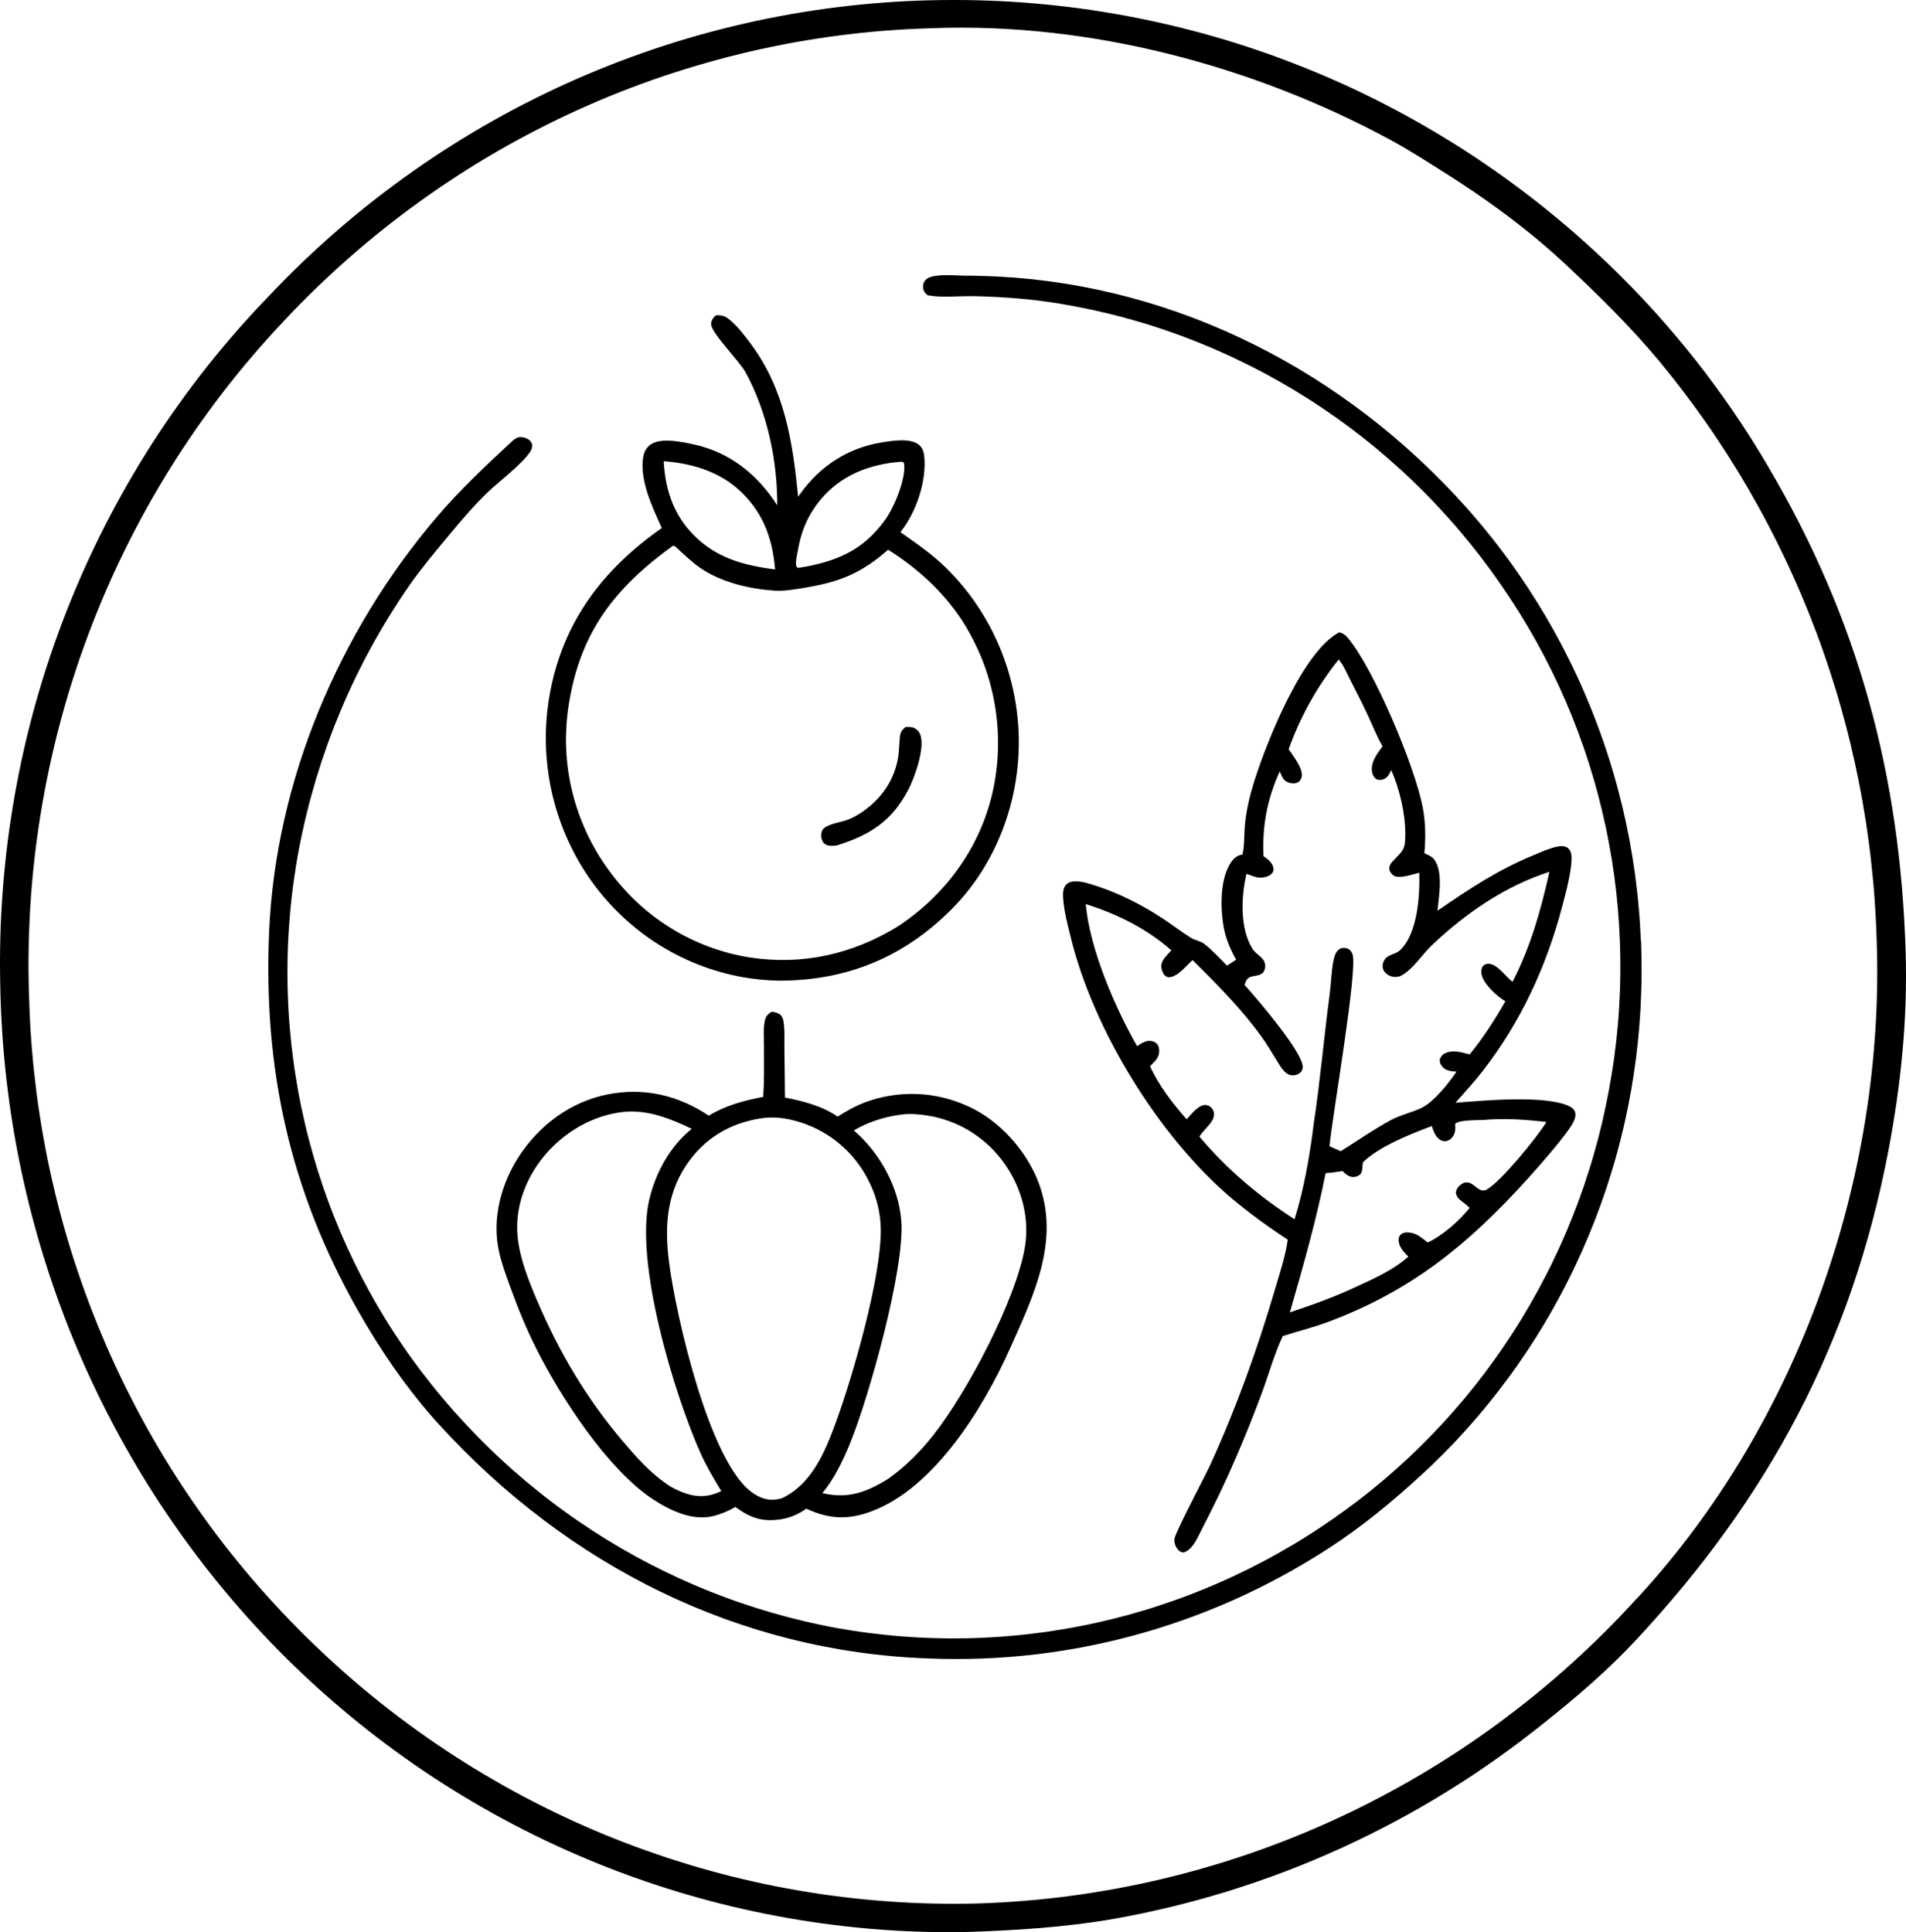 <svg width="73" height="74" viewBox="0 0 73 74" fill="none" xmlns="http://www.w3.org/2000/svg">
<path d="M67.716 17.86C67.507 17.503 67.291 17.15 67.07 16.8C66.849 16.451 66.621 16.106 66.388 15.765C66.155 15.423 65.915 15.086 65.671 14.754C65.426 14.42 65.177 14.092 64.921 13.768C64.664 13.444 64.403 13.124 64.136 12.809C63.869 12.493 63.597 12.184 63.32 11.878C63.042 11.572 62.759 11.271 62.471 10.976C62.184 10.68 61.891 10.39 61.593 10.105C61.38 9.901 61.166 9.7 60.949 9.502C60.731 9.304 60.513 9.108 60.291 8.914C60.069 8.721 59.845 8.531 59.619 8.343C59.392 8.155 59.164 7.971 58.934 7.788C58.704 7.606 58.471 7.427 58.236 7.25C58.001 7.074 57.765 6.9 57.525 6.73C57.287 6.559 57.045 6.392 56.802 6.227C56.559 6.063 56.314 5.9 56.067 5.741C55.821 5.583 55.572 5.427 55.321 5.275C55.071 5.122 54.818 4.972 54.564 4.826C54.31 4.679 54.055 4.536 53.797 4.396C53.539 4.256 53.28 4.119 53.019 3.985C52.758 3.85 52.496 3.72 52.232 3.592C51.968 3.464 51.703 3.34 51.436 3.219C51.169 3.098 50.9 2.981 50.631 2.866C50.361 2.752 50.09 2.641 49.818 2.533C49.546 2.425 49.273 2.321 48.998 2.219C48.723 2.118 48.447 2.02 48.17 1.925C47.893 1.831 47.614 1.74 47.335 1.652C47.056 1.565 46.775 1.48 46.494 1.4C46.213 1.319 45.931 1.241 45.647 1.168C45.364 1.094 45.08 1.023 44.795 0.956C44.51 0.89 44.224 0.826 43.939 0.766C43.652 0.706 43.365 0.649 43.077 0.596C42.79 0.543 42.501 0.494 42.212 0.448C41.924 0.402 41.634 0.359 41.344 0.32C41.054 0.281 40.764 0.246 40.472 0.214C40.182 0.182 39.891 0.154 39.599 0.129C39.308 0.105 39.017 0.083 38.724 0.065C38.432 0.048 38.141 0.033 37.848 0.023C37.556 0.013 37.264 0.005 36.971 0.002C36.679 -0.001 36.387 -0 36.094 0.002C35.794 0.006 35.493 0.013 35.193 0.024C34.892 0.035 34.593 0.049 34.293 0.068C33.993 0.087 33.694 0.109 33.394 0.135C33.094 0.161 32.795 0.191 32.496 0.224C32.198 0.258 31.9 0.295 31.602 0.336C31.304 0.377 31.007 0.422 30.71 0.47C30.413 0.519 30.117 0.571 29.822 0.627C29.527 0.683 29.232 0.742 28.938 0.806C28.643 0.87 28.35 0.937 28.058 1.008C27.765 1.079 27.474 1.154 27.184 1.232C26.893 1.31 26.604 1.391 26.315 1.477C26.026 1.562 25.74 1.651 25.453 1.744C25.167 1.837 24.881 1.933 24.597 2.033C24.313 2.133 24.031 2.236 23.749 2.343C23.468 2.45 23.188 2.561 22.909 2.675C22.631 2.788 22.354 2.907 22.078 3.027C21.802 3.148 21.528 3.272 21.256 3.401C20.983 3.528 20.712 3.66 20.443 3.795C20.174 3.929 19.905 4.068 19.639 4.209C19.373 4.351 19.109 4.495 18.847 4.644C18.584 4.792 18.323 4.943 18.064 5.098C17.805 5.253 17.548 5.411 17.294 5.572C17.039 5.734 16.787 5.898 16.536 6.065C16.285 6.232 16.037 6.403 15.79 6.577C15.543 6.751 15.299 6.927 15.057 7.108C14.815 7.288 14.574 7.471 14.336 7.657C14.099 7.843 13.863 8.032 13.63 8.224C13.397 8.416 13.166 8.611 12.938 8.808C12.71 9.006 12.483 9.206 12.261 9.41C12.037 9.614 11.816 9.819 11.598 10.029C11.38 10.238 11.164 10.449 10.951 10.664C10.738 10.878 10.528 11.095 10.32 11.315C10.111 11.532 9.903 11.751 9.698 11.973C9.494 12.195 9.292 12.419 9.092 12.647C8.893 12.874 8.697 13.103 8.504 13.335C8.311 13.567 8.12 13.802 7.932 14.038C7.745 14.275 7.56 14.514 7.378 14.755C7.197 14.997 7.018 15.241 6.842 15.487C6.667 15.733 6.493 15.981 6.324 16.232C6.154 16.482 5.988 16.734 5.825 16.989C5.662 17.244 5.501 17.5 5.344 17.759C5.187 18.017 5.033 18.279 4.883 18.54C4.733 18.803 4.585 19.067 4.44 19.334C4.297 19.6 4.156 19.868 4.018 20.138C3.881 20.407 3.746 20.678 3.615 20.952C3.485 21.225 3.357 21.499 3.233 21.776C3.109 22.052 2.988 22.33 2.871 22.61C2.754 22.89 2.64 23.171 2.53 23.452C2.419 23.735 2.313 24.018 2.21 24.303C2.107 24.587 2.006 24.874 1.91 25.161C1.813 25.448 1.72 25.738 1.631 26.027C1.542 26.317 1.457 26.607 1.374 26.899C1.292 27.191 1.214 27.484 1.14 27.778C1.064 28.072 0.994 28.367 0.926 28.663C0.858 28.958 0.794 29.255 0.735 29.552C0.675 29.849 0.618 30.147 0.565 30.446C0.512 30.744 0.463 31.044 0.418 31.344C0.372 31.645 0.33 31.945 0.292 32.246C0.254 32.547 0.22 32.848 0.189 33.15C0.159 33.452 0.132 33.754 0.109 34.057C0.085 34.359 0.066 34.663 0.05 34.966C0.034 35.269 0.022 35.572 0.014 35.876C0.006 36.179 0.001 36.482 0 36.786C0 37.09 0.002 37.393 0.009 37.697C0.014 37.999 0.022 38.299 0.035 38.599C0.047 38.9 0.063 39.201 0.083 39.501C0.102 39.801 0.125 40.102 0.151 40.401C0.178 40.701 0.208 41.001 0.242 41.3C0.276 41.599 0.314 41.898 0.354 42.196C0.395 42.494 0.44 42.792 0.488 43.089C0.536 43.385 0.588 43.682 0.644 43.978C0.7 44.274 0.758 44.569 0.821 44.863C0.883 45.157 0.95 45.451 1.02 45.744C1.089 46.037 1.163 46.328 1.239 46.619C1.316 46.91 1.396 47.2 1.479 47.489C1.563 47.778 1.65 48.065 1.741 48.352C1.832 48.639 1.926 48.925 2.023 49.21C2.12 49.494 2.222 49.777 2.326 50.06C2.429 50.341 2.537 50.622 2.648 50.902C2.76 51.181 2.874 51.459 2.992 51.736C3.11 52.012 3.23 52.287 3.355 52.561C3.479 52.834 3.607 53.106 3.738 53.377C3.869 53.647 4.003 53.916 4.141 54.183C4.278 54.449 4.419 54.715 4.563 54.979C4.707 55.243 4.853 55.504 5.004 55.764C5.154 56.024 5.307 56.282 5.463 56.538C5.619 56.794 5.779 57.048 5.941 57.3C6.103 57.553 6.269 57.802 6.437 58.05C6.606 58.298 6.777 58.544 6.952 58.788C7.126 59.032 7.303 59.274 7.483 59.513C7.663 59.752 7.847 59.99 8.033 60.225C8.218 60.459 8.408 60.692 8.599 60.922C8.79 61.153 8.985 61.381 9.182 61.606C9.378 61.831 9.579 62.055 9.781 62.276C9.983 62.496 10.188 62.714 10.396 62.93C10.604 63.146 10.815 63.358 11.027 63.569C11.241 63.778 11.456 63.985 11.674 64.19C11.892 64.395 12.112 64.597 12.336 64.796C12.559 64.995 12.784 65.191 13.011 65.384C13.239 65.578 13.469 65.768 13.701 65.956C13.933 66.144 14.168 66.329 14.404 66.511C14.641 66.693 14.88 66.872 15.121 67.048C15.362 67.224 15.605 67.397 15.85 67.567C16.095 67.737 16.343 67.905 16.593 68.068C16.842 68.231 17.093 68.393 17.346 68.55C17.599 68.707 17.855 68.861 18.112 69.013C18.369 69.164 18.628 69.312 18.888 69.457C19.149 69.601 19.411 69.743 19.675 69.881C19.94 70.019 20.205 70.154 20.472 70.286C20.74 70.417 21.009 70.546 21.279 70.671C21.549 70.796 21.821 70.918 22.095 71.036C22.368 71.154 22.643 71.269 22.919 71.381C23.195 71.492 23.473 71.6 23.751 71.705C24.029 71.809 24.31 71.91 24.591 72.008C24.872 72.106 25.154 72.199 25.438 72.29C25.721 72.381 26.006 72.468 26.292 72.552C26.578 72.635 26.864 72.715 27.151 72.792C27.439 72.868 27.727 72.941 28.016 73.011C28.306 73.08 28.595 73.146 28.887 73.208C29.177 73.27 29.469 73.328 29.762 73.383C30.054 73.438 30.347 73.49 30.64 73.537C30.934 73.585 31.228 73.629 31.523 73.669C31.818 73.709 32.113 73.746 32.408 73.779C32.703 73.812 32.999 73.841 33.296 73.867C33.592 73.892 33.889 73.915 34.185 73.933C34.482 73.951 34.779 73.966 35.076 73.976C35.373 73.987 35.67 73.994 35.968 73.998C36.265 74.001 36.563 74 36.86 73.998C38.793 73.938 40.757 73.822 42.664 73.49C43.039 73.423 43.414 73.351 43.787 73.272C44.16 73.193 44.532 73.108 44.903 73.018C45.273 72.928 45.642 72.831 46.01 72.73C46.377 72.628 46.743 72.52 47.108 72.407C47.471 72.293 47.834 72.174 48.194 72.049C48.554 71.924 48.913 71.794 49.27 71.658C49.626 71.522 49.981 71.38 50.332 71.232C50.684 71.085 51.034 70.932 51.382 70.773C51.729 70.614 52.074 70.451 52.417 70.281C52.759 70.112 53.099 69.937 53.436 69.757C53.773 69.577 54.107 69.392 54.438 69.201C54.769 69.011 55.098 68.814 55.422 68.614C55.747 68.413 56.069 68.206 56.389 67.996C56.708 67.784 57.023 67.568 57.335 67.347C57.647 67.126 57.956 66.9 58.261 66.669C58.566 66.438 58.868 66.202 59.166 65.962C60.382 64.997 61.596 63.953 62.657 62.813C67.728 57.374 70.925 51.424 72.328 44.059C72.805 41.551 73.064 39.029 72.987 36.473C72.782 29.677 71.165 23.706 67.717 17.864L67.716 17.86ZM62.724 61.182C62.523 61.403 62.318 61.623 62.112 61.84C61.905 62.057 61.697 62.271 61.484 62.482C61.273 62.693 61.057 62.903 60.84 63.108C60.623 63.314 60.403 63.518 60.181 63.719C59.959 63.92 59.735 64.117 59.508 64.312C59.28 64.507 59.051 64.699 58.82 64.888C58.588 65.076 58.354 65.263 58.117 65.446C57.881 65.629 57.642 65.81 57.402 65.987C57.161 66.165 56.918 66.338 56.673 66.509C56.428 66.68 56.182 66.848 55.932 67.013C55.682 67.179 55.432 67.34 55.178 67.498C54.925 67.657 54.67 67.812 54.413 67.964C54.156 68.116 53.897 68.264 53.636 68.41C53.375 68.555 53.113 68.697 52.849 68.836C52.585 68.975 52.319 69.11 52.052 69.243C51.785 69.375 51.516 69.504 51.245 69.629C50.974 69.754 50.702 69.876 50.428 69.995C50.154 70.113 49.88 70.228 49.603 70.34C49.327 70.452 49.049 70.56 48.77 70.664C48.49 70.768 48.21 70.87 47.928 70.968C47.646 71.065 47.364 71.159 47.08 71.249C46.796 71.339 46.511 71.427 46.224 71.509C45.938 71.593 45.651 71.672 45.363 71.748C45.075 71.824 44.786 71.896 44.496 71.965C44.207 72.033 43.915 72.098 43.624 72.16C43.333 72.221 43.04 72.279 42.747 72.333C42.454 72.386 42.16 72.437 41.866 72.483C41.572 72.529 41.277 72.572 40.982 72.612C40.687 72.651 40.391 72.686 40.095 72.718C39.799 72.75 39.503 72.777 39.206 72.801C38.909 72.826 38.612 72.845 38.315 72.862C38.018 72.879 37.72 72.891 37.423 72.901C37.136 72.908 36.85 72.912 36.562 72.912C36.275 72.912 35.987 72.909 35.701 72.902C35.414 72.895 35.127 72.885 34.84 72.871C34.554 72.857 34.267 72.84 33.981 72.818C33.695 72.797 33.409 72.773 33.123 72.745C32.837 72.717 32.552 72.686 32.267 72.651C31.982 72.616 31.697 72.578 31.413 72.536C31.13 72.493 30.846 72.448 30.563 72.399C30.28 72.351 29.998 72.298 29.716 72.243C29.434 72.187 29.154 72.128 28.873 72.065C28.593 72.002 28.314 71.936 28.036 71.867C27.757 71.797 27.479 71.724 27.202 71.648C26.926 71.572 26.649 71.492 26.375 71.409C26.1 71.325 25.825 71.239 25.552 71.15C25.279 71.059 25.008 70.966 24.737 70.87C24.466 70.773 24.197 70.674 23.928 70.57C23.66 70.467 23.393 70.361 23.127 70.251C22.862 70.141 22.598 70.028 22.334 69.912C22.07 69.796 21.81 69.676 21.549 69.554C21.289 69.431 21.03 69.306 20.773 69.177C20.516 69.048 20.26 68.916 20.007 68.781C19.752 68.645 19.5 68.507 19.249 68.366C18.999 68.224 18.75 68.08 18.502 67.933C18.256 67.785 18.009 67.635 17.765 67.481C17.521 67.328 17.28 67.171 17.04 67.012C16.799 66.852 16.562 66.69 16.326 66.524C16.09 66.359 15.856 66.191 15.624 66.02C15.392 65.849 15.162 65.675 14.934 65.499C14.707 65.322 14.48 65.143 14.257 64.961C14.033 64.779 13.812 64.594 13.593 64.406C13.374 64.218 13.157 64.028 12.943 63.835C12.728 63.643 12.516 63.446 12.306 63.248C12.095 63.049 11.885 62.847 11.679 62.644C11.472 62.44 11.268 62.232 11.066 62.023C10.865 61.813 10.665 61.601 10.469 61.387C10.272 61.173 10.078 60.956 9.887 60.737C9.696 60.519 9.507 60.297 9.321 60.073C9.135 59.849 8.952 59.623 8.771 59.395C8.591 59.167 8.413 58.936 8.239 58.703C8.064 58.47 7.893 58.235 7.724 57.998C7.555 57.76 7.389 57.522 7.225 57.28C7.062 57.039 6.902 56.796 6.745 56.551C6.588 56.306 6.434 56.058 6.282 55.809C6.131 55.56 5.984 55.308 5.839 55.056C5.694 54.803 5.552 54.549 5.413 54.292C5.274 54.036 5.138 53.778 5.007 53.518C4.874 53.258 4.745 52.997 4.619 52.734C4.492 52.471 4.37 52.206 4.25 51.94C4.13 51.675 4.014 51.407 3.901 51.138C3.788 50.868 3.679 50.599 3.572 50.326C3.465 50.055 3.362 49.782 3.263 49.508C3.163 49.233 3.067 48.957 2.973 48.681C2.88 48.404 2.79 48.126 2.704 47.847C2.618 47.569 2.535 47.289 2.455 47.007C2.376 46.726 2.3 46.444 2.227 46.161C2.155 45.878 2.085 45.594 2.02 45.309C1.954 45.025 1.892 44.739 1.834 44.453C1.775 44.167 1.72 43.88 1.669 43.592C1.617 43.305 1.569 43.016 1.524 42.727C1.479 42.438 1.438 42.149 1.4 41.86C1.363 41.569 1.329 41.279 1.298 40.989C1.268 40.698 1.241 40.407 1.218 40.116C1.194 39.825 1.175 39.533 1.158 39.241C1.142 38.949 1.129 38.657 1.12 38.365C1.108 38.067 1.101 37.77 1.096 37.472C1.091 37.174 1.09 36.877 1.094 36.579C1.098 36.281 1.103 35.984 1.115 35.686C1.125 35.388 1.139 35.091 1.156 34.794C1.174 34.496 1.195 34.2 1.22 33.903C1.245 33.606 1.274 33.309 1.307 33.014C1.339 32.718 1.375 32.422 1.415 32.127C1.455 31.832 1.499 31.538 1.545 31.244C1.592 30.95 1.643 30.657 1.697 30.364C1.752 30.071 1.81 29.779 1.871 29.488C1.932 29.197 1.998 28.907 2.067 28.616C2.135 28.327 2.208 28.038 2.284 27.751C2.36 27.463 2.439 27.176 2.522 26.891C2.605 26.605 2.692 26.321 2.782 26.037C2.872 25.754 2.966 25.471 3.062 25.19C3.16 24.909 3.26 24.629 3.364 24.351C3.468 24.072 3.576 23.795 3.686 23.519C3.796 23.243 3.911 22.969 4.028 22.695C4.146 22.422 4.267 22.151 4.391 21.881C4.516 21.612 4.644 21.343 4.775 21.077C4.905 20.81 5.04 20.545 5.177 20.281C5.315 20.018 5.456 19.756 5.599 19.497C5.743 19.237 5.891 18.98 6.041 18.724C6.192 18.467 6.346 18.214 6.502 17.961C6.658 17.709 6.818 17.459 6.981 17.211C7.145 16.963 7.31 16.717 7.48 16.473C7.649 16.229 7.82 15.987 7.996 15.748C8.171 15.508 8.348 15.271 8.529 15.036C8.71 14.802 8.894 14.569 9.08 14.339C9.267 14.108 9.456 13.88 9.649 13.655C9.841 13.43 10.036 13.206 10.235 12.986C10.432 12.765 10.633 12.547 10.836 12.332C11.036 12.118 11.238 11.907 11.442 11.698C11.646 11.49 11.854 11.283 12.064 11.079C12.274 10.876 12.485 10.675 12.7 10.477C12.915 10.278 13.132 10.082 13.351 9.89C13.57 9.696 13.792 9.507 14.015 9.319C14.239 9.131 14.466 8.947 14.694 8.765C14.922 8.583 15.153 8.404 15.385 8.228C15.618 8.051 15.853 7.879 16.09 7.708C16.326 7.538 16.566 7.37 16.807 7.205C17.048 7.041 17.291 6.879 17.535 6.721C17.78 6.562 18.027 6.407 18.276 6.255C18.525 6.103 18.775 5.954 19.028 5.807C19.28 5.661 19.534 5.518 19.789 5.379C20.046 5.239 20.303 5.103 20.561 4.97C20.82 4.836 21.081 4.706 21.344 4.579C21.606 4.452 21.87 4.328 22.135 4.208C22.401 4.088 22.667 3.971 22.935 3.857C23.203 3.743 23.473 3.633 23.744 3.526C24.015 3.419 24.287 3.316 24.559 3.216C24.832 3.115 25.107 3.018 25.382 2.925C25.658 2.833 25.935 2.742 26.213 2.656C26.491 2.57 26.77 2.486 27.049 2.407C27.329 2.327 27.61 2.251 27.892 2.179C28.173 2.107 28.456 2.037 28.739 1.971C29.022 1.906 29.307 1.844 29.591 1.786C29.876 1.727 30.162 1.672 30.447 1.62C30.733 1.569 31.02 1.521 31.308 1.477C31.595 1.433 31.883 1.391 32.172 1.355C32.46 1.317 32.749 1.284 33.037 1.254C33.327 1.224 33.617 1.198 33.906 1.175C34.196 1.153 34.486 1.133 34.776 1.118C35.067 1.102 35.357 1.091 35.648 1.082L35.728 1.079C41.732 0.858 47.968 2.501 53.251 5.356C53.933 5.725 54.589 6.147 55.246 6.56C56.923 7.613 58.55 8.8 59.998 10.159C61.234 11.319 62.426 12.489 63.517 13.791C63.678 13.985 63.836 14.179 63.992 14.375C64.147 14.571 64.302 14.77 64.454 14.97C64.606 15.17 64.756 15.37 64.904 15.573C65.051 15.776 65.198 15.981 65.342 16.186C65.486 16.392 65.627 16.6 65.767 16.809C65.906 17.017 66.043 17.229 66.179 17.44C66.314 17.652 66.447 17.865 66.578 18.079C66.709 18.294 66.837 18.51 66.963 18.727C67.089 18.944 67.213 19.163 67.335 19.384C67.457 19.603 67.576 19.825 67.693 20.047C67.81 20.27 67.925 20.494 68.038 20.719C68.15 20.944 68.26 21.169 68.368 21.397C68.476 21.624 68.581 21.852 68.684 22.082C68.787 22.311 68.889 22.542 68.987 22.774C69.085 23.006 69.181 23.238 69.275 23.472C69.368 23.706 69.459 23.94 69.548 24.176C69.637 24.412 69.724 24.648 69.807 24.886C69.891 25.123 69.972 25.362 70.051 25.601C70.13 25.84 70.206 26.079 70.281 26.32C70.355 26.56 70.426 26.802 70.495 27.045C70.564 27.287 70.63 27.53 70.694 27.773C70.758 28.017 70.82 28.262 70.878 28.507C70.937 28.752 70.993 28.997 71.047 29.244C71.101 29.49 71.152 29.737 71.201 29.984C71.25 30.23 71.296 30.478 71.339 30.726C71.383 30.974 71.424 31.223 71.463 31.472C71.501 31.721 71.537 31.97 71.57 32.22C71.604 32.47 71.635 32.72 71.662 32.97C71.69 33.221 71.716 33.472 71.739 33.722C71.763 33.973 71.783 34.225 71.801 34.477C71.818 34.728 71.833 34.98 71.846 35.231C71.859 35.483 71.868 35.735 71.876 35.987C72.206 45.087 68.878 54.51 62.724 61.188V61.182Z" fill="black"/>
<path d="M62.846 36.037C62.837 35.819 62.825 35.602 62.811 35.384C62.797 35.166 62.781 34.949 62.761 34.731C62.742 34.514 62.719 34.297 62.695 34.08C62.67 33.864 62.643 33.648 62.614 33.432C62.584 33.216 62.551 33 62.516 32.785C62.481 32.57 62.443 32.355 62.403 32.141C62.362 31.926 62.319 31.712 62.274 31.499C62.228 31.286 62.18 31.074 62.129 30.862C62.078 30.649 62.024 30.438 61.968 30.228C61.912 30.017 61.853 29.807 61.792 29.599C61.731 29.389 61.667 29.181 61.601 28.974C61.534 28.767 61.466 28.56 61.394 28.355C61.323 28.149 61.248 27.944 61.172 27.741C61.096 27.537 61.017 27.334 60.936 27.132C60.854 26.93 60.77 26.729 60.684 26.529C60.598 26.329 60.509 26.131 60.418 25.933C60.327 25.736 60.233 25.539 60.137 25.344C60.04 25.149 59.942 24.955 59.842 24.762C59.74 24.57 59.637 24.378 59.533 24.188C59.427 23.997 59.319 23.808 59.209 23.621C59.098 23.433 58.986 23.248 58.872 23.064C58.757 22.879 58.64 22.695 58.521 22.514C58.402 22.332 58.281 22.153 58.157 21.973C58.034 21.795 57.908 21.617 57.78 21.442C57.651 21.266 57.522 21.093 57.389 20.921C57.257 20.749 57.123 20.578 56.986 20.409C56.85 20.24 56.712 20.073 56.57 19.908C56.43 19.742 56.287 19.579 56.143 19.417C55.998 19.255 55.851 19.095 55.704 18.937C50.97 13.884 44.514 10.745 37.598 10.568C37.374 10.562 37.15 10.558 36.927 10.558C36.574 10.556 35.665 10.456 35.439 10.732C35.365 10.823 35.34 10.92 35.357 11.037C35.375 11.16 35.434 11.235 35.529 11.309C36.096 11.412 36.737 11.331 37.316 11.343C38.394 11.367 39.486 11.448 40.55 11.623C40.761 11.658 40.972 11.695 41.182 11.735C41.393 11.775 41.603 11.818 41.813 11.863C42.022 11.908 42.231 11.956 42.439 12.006C42.647 12.057 42.855 12.111 43.062 12.166C43.269 12.222 43.475 12.28 43.681 12.341C43.886 12.402 44.091 12.466 44.295 12.533C44.499 12.6 44.702 12.668 44.904 12.74C45.106 12.811 45.307 12.885 45.508 12.962C45.708 13.039 45.908 13.118 46.106 13.2C46.305 13.281 46.502 13.365 46.698 13.452C46.895 13.539 47.09 13.628 47.284 13.72C47.478 13.812 47.671 13.906 47.863 14.002C48.055 14.098 48.245 14.197 48.435 14.298C48.624 14.4 48.812 14.503 48.999 14.609C49.185 14.715 49.371 14.824 49.555 14.934C49.739 15.045 49.921 15.158 50.103 15.273C50.284 15.388 50.464 15.506 50.642 15.626C50.821 15.746 50.998 15.868 51.173 15.992C51.349 16.117 51.522 16.243 51.695 16.372C51.867 16.501 52.037 16.633 52.207 16.766C52.376 16.899 52.543 17.034 52.709 17.172C52.874 17.309 53.038 17.448 53.201 17.59C53.363 17.732 53.524 17.876 53.682 18.021C53.841 18.167 53.998 18.314 54.153 18.465C54.308 18.614 54.461 18.766 54.612 18.919C54.764 19.072 54.913 19.228 55.061 19.385C55.208 19.542 55.353 19.701 55.497 19.862C55.641 20.022 55.782 20.186 55.921 20.35C56.06 20.514 56.197 20.68 56.333 20.849C56.468 21.017 56.601 21.186 56.733 21.357C56.864 21.529 56.993 21.702 57.12 21.877C57.247 22.051 57.371 22.228 57.494 22.405C57.614 22.579 57.732 22.754 57.848 22.93C57.964 23.107 58.078 23.284 58.19 23.463C58.301 23.643 58.411 23.824 58.518 24.005C58.626 24.188 58.731 24.371 58.834 24.555C58.937 24.741 59.037 24.926 59.135 25.113C59.234 25.301 59.329 25.489 59.423 25.678C59.517 25.868 59.608 26.059 59.697 26.251C59.786 26.444 59.872 26.636 59.956 26.831C60.04 27.025 60.121 27.22 60.201 27.417C60.28 27.613 60.357 27.81 60.431 28.008C60.505 28.206 60.577 28.405 60.646 28.605C60.716 28.805 60.783 29.006 60.847 29.208C60.911 29.41 60.973 29.613 61.032 29.816C61.092 30.019 61.148 30.223 61.203 30.428C61.257 30.633 61.309 30.838 61.358 31.044C61.407 31.249 61.453 31.457 61.498 31.663C61.543 31.871 61.583 32.078 61.622 32.287C61.661 32.495 61.698 32.704 61.732 32.913C61.765 33.123 61.797 33.332 61.826 33.542C61.854 33.753 61.88 33.963 61.904 34.173C61.927 34.384 61.948 34.595 61.966 34.806C61.984 35.017 61.999 35.229 62.012 35.441C62.025 35.652 62.035 35.864 62.043 36.077C62.05 36.289 62.056 36.5 62.059 36.712C62.061 36.925 62.061 37.137 62.059 37.348C62.056 37.56 62.05 37.772 62.043 37.984C62.034 38.196 62.024 38.407 62.011 38.619C61.998 38.831 61.983 39.042 61.964 39.253C61.945 39.464 61.924 39.676 61.901 39.886C61.877 40.096 61.851 40.307 61.822 40.517C61.793 40.727 61.762 40.937 61.727 41.146C61.693 41.355 61.657 41.564 61.618 41.772C61.58 41.978 61.539 42.183 61.496 42.387C61.453 42.592 61.407 42.796 61.36 43C61.312 43.203 61.261 43.406 61.209 43.608C61.156 43.81 61.1 44.012 61.042 44.213C60.985 44.414 60.925 44.614 60.861 44.813C60.798 45.012 60.733 45.211 60.667 45.408C60.599 45.605 60.529 45.802 60.457 45.999C60.385 46.195 60.31 46.389 60.233 46.584C60.156 46.778 60.077 46.971 59.996 47.163C59.914 47.355 59.831 47.546 59.744 47.736C59.658 47.925 59.57 48.115 59.479 48.303C59.388 48.491 59.295 48.678 59.199 48.862C59.104 49.048 59.006 49.233 58.907 49.416C58.807 49.599 58.705 49.781 58.601 49.961C58.497 50.141 58.39 50.321 58.282 50.499C58.173 50.678 58.063 50.854 57.949 51.029C57.836 51.204 57.722 51.378 57.604 51.55C57.487 51.723 57.368 51.894 57.247 52.062C57.125 52.231 57.003 52.4 56.878 52.566C56.752 52.732 56.625 52.897 56.496 53.06C56.367 53.223 56.235 53.385 56.103 53.544C55.97 53.704 55.834 53.862 55.697 54.019C55.56 54.176 55.422 54.331 55.281 54.484C55.139 54.637 54.998 54.788 54.853 54.938C54.708 55.088 54.562 55.236 54.414 55.382C54.266 55.527 54.116 55.672 53.965 55.815C53.813 55.956 53.66 56.097 53.505 56.235C53.35 56.373 53.193 56.51 53.036 56.645C52.878 56.779 52.717 56.912 52.557 57.043C52.395 57.173 52.233 57.302 52.068 57.429C51.904 57.555 51.737 57.679 51.569 57.802C51.402 57.924 51.233 58.046 51.063 58.164C50.892 58.283 50.719 58.401 50.545 58.516C50.371 58.632 50.196 58.744 50.019 58.855C49.843 58.966 49.664 59.075 49.484 59.181C49.305 59.287 49.124 59.391 48.942 59.493C48.76 59.596 48.578 59.695 48.393 59.793C48.208 59.891 48.024 59.986 47.837 60.079C47.651 60.172 47.463 60.263 47.274 60.352C47.085 60.44 46.895 60.526 46.704 60.61C46.513 60.693 46.322 60.775 46.129 60.854C45.936 60.933 45.742 61.01 45.548 61.084C45.353 61.158 45.158 61.23 44.961 61.299C44.764 61.369 44.568 61.435 44.37 61.5C44.172 61.565 43.974 61.627 43.774 61.686C43.575 61.745 43.374 61.802 43.174 61.858C42.974 61.912 42.771 61.965 42.57 62.015C42.367 62.064 42.165 62.111 41.962 62.156C41.759 62.201 41.555 62.244 41.35 62.283C41.146 62.323 40.941 62.36 40.736 62.395C40.531 62.43 40.325 62.462 40.119 62.492C39.913 62.521 39.707 62.548 39.5 62.572C39.293 62.597 39.087 62.618 38.879 62.638C38.672 62.658 38.464 62.675 38.257 62.689C38.05 62.703 37.843 62.715 37.635 62.724C37.427 62.734 37.219 62.74 37.011 62.744C36.803 62.748 36.595 62.75 36.388 62.749C36.18 62.748 35.972 62.744 35.764 62.738C35.556 62.731 35.348 62.722 35.14 62.711C34.932 62.7 34.725 62.686 34.518 62.67C34.311 62.653 34.103 62.634 33.896 62.613C33.689 62.591 33.482 62.567 33.276 62.54C33.07 62.514 32.864 62.485 32.658 62.453C32.452 62.421 32.247 62.387 32.043 62.351C31.835 62.312 31.628 62.272 31.421 62.228C31.214 62.184 31.008 62.139 30.803 62.09C30.598 62.041 30.393 61.99 30.188 61.937C29.983 61.883 29.779 61.827 29.577 61.769C29.374 61.71 29.171 61.648 28.97 61.586C28.769 61.522 28.568 61.456 28.368 61.387C28.167 61.319 27.969 61.247 27.771 61.174C27.573 61.101 27.376 61.025 27.179 60.946C26.982 60.868 26.787 60.787 26.593 60.704C26.398 60.62 26.205 60.535 26.013 60.447C25.82 60.358 25.629 60.268 25.439 60.175C25.249 60.082 25.059 59.987 24.872 59.89C24.685 59.792 24.497 59.693 24.312 59.591C24.127 59.489 23.943 59.385 23.76 59.278C23.578 59.172 23.396 59.063 23.216 58.952C23.036 58.841 22.857 58.727 22.679 58.612C22.502 58.496 22.326 58.379 22.151 58.259C21.977 58.139 21.803 58.017 21.631 57.892C21.46 57.769 21.289 57.642 21.121 57.514C20.952 57.386 20.785 57.256 20.62 57.123C20.455 56.991 20.291 56.857 20.128 56.72C19.966 56.584 19.805 56.445 19.646 56.305C19.488 56.164 19.33 56.022 19.175 55.877C19.019 55.733 18.866 55.587 18.714 55.439C18.562 55.291 18.411 55.141 18.263 54.989C18.114 54.837 17.968 54.684 17.823 54.528C17.678 54.372 17.535 54.215 17.394 54.057C17.253 53.898 17.114 53.737 16.978 53.574C16.84 53.412 16.706 53.248 16.572 53.082C16.439 52.916 16.308 52.749 16.179 52.58C16.05 52.411 15.922 52.24 15.798 52.068C15.673 51.896 15.55 51.723 15.43 51.547C15.313 51.376 15.198 51.203 15.085 51.03C14.971 50.856 14.861 50.68 14.752 50.504C14.644 50.327 14.537 50.149 14.433 49.969C14.329 49.79 14.227 49.61 14.127 49.428C14.027 49.246 13.93 49.062 13.835 48.879C13.739 48.694 13.646 48.508 13.556 48.322C13.465 48.135 13.377 47.947 13.291 47.758C13.204 47.569 13.121 47.379 13.039 47.188C12.958 46.998 12.879 46.805 12.802 46.612C12.725 46.418 12.65 46.225 12.579 46.03C12.507 45.834 12.438 45.639 12.37 45.442C12.303 45.246 12.238 45.047 12.176 44.849C12.114 44.651 12.054 44.452 11.997 44.252C11.94 44.052 11.885 43.852 11.832 43.65C11.779 43.449 11.73 43.248 11.682 43.045C11.634 42.842 11.589 42.639 11.546 42.435C11.503 42.231 11.463 42.028 11.426 41.823C11.389 41.618 11.354 41.414 11.322 41.208C11.289 41.002 11.259 40.797 11.232 40.59C11.204 40.384 11.18 40.178 11.156 39.971C11.134 39.764 11.115 39.556 11.097 39.349C11.079 39.141 11.065 38.934 11.052 38.726C11.04 38.519 11.03 38.31 11.024 38.103C11.016 37.895 11.012 37.687 11.01 37.478C11.008 37.27 11.008 37.062 11.012 36.854C11.014 36.646 11.021 36.438 11.028 36.231C11.037 36.023 11.047 35.815 11.061 35.607C11.074 35.4 11.09 35.192 11.108 34.985C11.127 34.777 11.147 34.571 11.171 34.364C11.194 34.157 11.22 33.951 11.249 33.745C11.278 33.54 11.309 33.334 11.342 33.128C11.375 32.923 11.412 32.718 11.45 32.514C11.493 32.288 11.54 32.062 11.589 31.836C11.638 31.611 11.69 31.386 11.745 31.162C11.799 30.938 11.857 30.715 11.918 30.492C11.979 30.269 12.043 30.047 12.108 29.827C12.175 29.606 12.244 29.387 12.316 29.167C12.389 28.947 12.464 28.73 12.542 28.512C12.62 28.295 12.7 28.079 12.784 27.864C12.868 27.649 12.954 27.436 13.043 27.223C13.132 27.011 13.224 26.8 13.319 26.589C13.413 26.379 13.511 26.171 13.611 25.963C13.711 25.756 13.814 25.55 13.92 25.345C14.026 25.14 14.133 24.938 14.245 24.736C14.355 24.534 14.469 24.334 14.585 24.135C14.701 23.936 14.82 23.739 14.942 23.543C15.063 23.348 15.187 23.154 15.313 22.961C15.439 22.769 15.568 22.578 15.7 22.389C16.161 21.733 16.682 21.118 17.193 20.501C17.657 19.941 18.134 19.38 18.657 18.875C19.109 18.438 19.985 17.789 20.305 17.303C20.387 17.179 20.422 17.024 20.318 16.9C20.228 16.792 20.054 16.735 19.918 16.741C19.809 16.747 19.737 16.8 19.652 16.864C18.648 17.795 17.632 18.743 16.74 19.788C12.994 24.176 10.552 29.892 10.306 35.715C10.086 40.937 11.101 45.567 13.667 50.118C14.55 51.684 15.609 53.235 16.82 54.562C21.735 59.947 28.273 63.257 35.558 63.516C35.731 63.523 35.905 63.528 36.078 63.532C36.252 63.536 36.426 63.538 36.599 63.538C36.773 63.538 36.946 63.536 37.12 63.533C37.293 63.529 37.467 63.524 37.64 63.518C37.814 63.511 37.987 63.503 38.16 63.492C38.334 63.482 38.506 63.47 38.68 63.457C38.852 63.443 39.026 63.428 39.198 63.411C39.371 63.394 39.544 63.375 39.716 63.355C39.889 63.334 40.06 63.311 40.232 63.287C40.404 63.263 40.575 63.237 40.747 63.21C40.919 63.183 41.09 63.154 41.26 63.123C41.431 63.092 41.602 63.059 41.772 63.025C41.941 62.99 42.111 62.955 42.281 62.917C42.451 62.879 42.62 62.84 42.789 62.799C42.958 62.757 43.126 62.715 43.294 62.67C43.462 62.626 43.629 62.58 43.796 62.532C43.963 62.484 44.129 62.434 44.295 62.384C44.461 62.333 44.626 62.279 44.791 62.225C44.957 62.17 45.121 62.114 45.285 62.057C45.449 61.999 45.613 61.94 45.775 61.878C45.938 61.817 46.1 61.755 46.261 61.691C46.423 61.627 46.583 61.561 46.744 61.493C46.904 61.426 47.064 61.357 47.223 61.287C47.381 61.216 47.54 61.144 47.697 61.07C47.855 60.996 48.011 60.921 48.167 60.844C48.323 60.767 48.478 60.689 48.633 60.608C48.787 60.528 48.941 60.447 49.094 60.364C49.248 60.281 49.4 60.196 49.551 60.11C49.702 60.024 49.853 59.937 50.002 59.847C50.151 59.758 50.3 59.668 50.448 59.576C50.596 59.484 50.743 59.39 50.889 59.295C51.035 59.2 51.18 59.104 51.325 59.006C52.562 58.159 53.748 57.147 54.839 56.115C54.991 55.969 55.141 55.821 55.29 55.671C55.438 55.521 55.585 55.37 55.73 55.217C55.874 55.063 56.017 54.908 56.158 54.751C56.299 54.594 56.439 54.435 56.576 54.275C56.713 54.114 56.849 53.953 56.981 53.788C57.115 53.625 57.246 53.46 57.376 53.292C57.505 53.125 57.633 52.957 57.758 52.787C57.883 52.617 58.007 52.446 58.128 52.273C58.249 52.1 58.368 51.925 58.485 51.749C58.602 51.572 58.717 51.395 58.829 51.217C58.941 51.037 59.053 50.857 59.16 50.676C59.269 50.494 59.375 50.311 59.479 50.126C59.583 49.942 59.685 49.756 59.784 49.569C59.883 49.383 59.981 49.195 60.075 49.005C60.17 48.816 60.263 48.626 60.353 48.434C60.443 48.243 60.531 48.05 60.617 47.857C60.703 47.663 60.786 47.468 60.867 47.273C60.948 47.078 61.027 46.88 61.103 46.683C61.179 46.486 61.253 46.287 61.325 46.088C61.396 45.889 61.465 45.688 61.532 45.487C61.598 45.286 61.662 45.084 61.724 44.881C61.787 44.678 61.846 44.475 61.903 44.271C61.959 44.067 62.014 43.862 62.066 43.656C62.118 43.45 62.167 43.245 62.215 43.037C62.262 42.831 62.306 42.623 62.348 42.416C62.39 42.208 62.43 42 62.467 41.79C62.504 41.582 62.538 41.372 62.57 41.162C62.601 40.953 62.631 40.742 62.658 40.532C62.685 40.322 62.709 40.111 62.731 39.9C62.753 39.689 62.772 39.478 62.789 39.266C62.806 39.055 62.819 38.843 62.832 38.632C62.843 38.419 62.852 38.208 62.858 37.996C62.866 37.778 62.87 37.56 62.872 37.341C62.874 37.124 62.873 36.906 62.87 36.687C62.867 36.469 62.861 36.251 62.853 36.033L62.846 36.037Z" fill="black"/>
<path d="M46.138 36.159C45.987 36.04 45.77 36.017 45.602 35.91C45.224 35.673 44.867 35.394 44.492 35.15C43.731 34.653 42.864 34.214 42.003 33.934C41.74 33.849 41.438 33.743 41.159 33.755C41.045 33.759 40.929 33.788 40.844 33.87C40.697 34.01 40.706 34.259 40.722 34.446C40.76 34.918 40.886 35.396 40.998 35.856C41.864 39.436 44.389 43.541 47.184 45.904C47.866 46.471 48.578 46.996 49.321 47.478C49.236 48.1 49.023 48.73 48.847 49.332C48.177 51.62 47.351 53.917 46.362 56.084C46.18 56.485 45.029 58.649 44.983 58.934C44.96 59.077 45.021 59.227 45.108 59.339C45.176 59.427 45.229 59.439 45.335 59.458C45.663 59.352 45.84 58.948 45.987 58.657C46.234 58.168 46.485 57.678 46.722 57.184C47.315 55.928 47.836 54.674 48.321 53.371C48.59 52.652 48.804 51.859 49.131 51.169C49.71 50.983 50.294 50.841 50.866 50.627C54.037 49.441 56.19 47.698 58.449 45.212C58.857 44.763 60.012 43.461 60.254 42.986C60.312 42.871 60.364 42.729 60.329 42.6C60.291 42.458 60.146 42.38 60.021 42.33C59.041 41.941 56.803 42.152 55.746 42.233C56.091 41.834 56.453 41.45 56.777 41.033C58.235 39.162 59.23 37.014 59.833 34.716C59.966 34.212 60.206 33.337 60.19 32.825C60.186 32.701 60.159 32.572 60.06 32.487C59.946 32.39 59.786 32.397 59.648 32.424C59.339 32.485 59.028 32.632 58.736 32.752C57.385 33.306 56.253 34.054 55.057 34.88C55.111 34.321 55.291 33.344 54.906 32.887C54.83 32.796 54.659 32.728 54.554 32.675C54.607 32.07 54.602 31.495 54.486 30.897C54.184 29.341 52.63 25.647 51.634 24.445C51.531 24.321 51.452 24.26 51.298 24.214C49.9 24.939 48.539 28.355 48.057 29.862C47.872 30.439 47.732 31.013 47.677 31.619C47.646 31.97 47.668 32.388 47.585 32.727C47.574 32.728 47.562 32.73 47.551 32.733C47.342 32.778 47.223 32.904 47.111 33.084C46.696 33.76 46.732 34.999 46.921 35.745C47.014 36.109 47.165 36.429 47.342 36.758L46.996 36.982C46.72 36.707 46.443 36.4 46.137 36.16L46.138 36.159ZM56.815 42.894C57.62 42.819 58.429 42.879 59.229 42.97C58.876 43.55 57.466 45.279 56.94 45.558C56.66 45.707 56.501 45.351 56.254 45.295C56.148 45.272 56.066 45.288 55.977 45.349C55.859 45.43 55.783 45.526 55.758 45.67C55.79 45.841 55.861 45.915 55.995 46.015C56.098 46.091 56.194 46.172 56.289 46.256C55.888 46.758 55.265 47.312 54.682 47.587C54.489 47.436 54.307 47.268 54.061 47.218C53.929 47.192 53.758 47.183 53.649 47.281C53.58 47.344 53.561 47.435 53.568 47.525C53.588 47.773 53.777 47.961 53.94 48.127C53.301 48.696 52.437 49.052 51.667 49.407C50.933 49.737 50.163 50.01 49.401 50.262C49.911 48.497 50.415 46.733 50.772 44.929C50.989 44.918 51.207 44.881 51.422 44.85C51.507 44.939 51.609 45.03 51.73 45.065C51.844 45.098 51.966 45.067 52.063 45.004C52.201 44.912 52.173 44.666 52.197 44.516C52.82 43.905 54.028 43.429 54.839 43.127C54.884 43.266 54.935 43.419 55.027 43.534C55.104 43.631 55.213 43.706 55.34 43.706C55.443 43.706 55.537 43.655 55.604 43.579C55.738 43.43 55.743 43.292 55.735 43.099C55.735 43.08 55.733 43.061 55.732 43.041C55.909 42.882 56.566 42.908 56.814 42.892L56.815 42.894ZM48.282 39.654C48.526 39.989 48.734 40.352 48.954 40.704C49.065 40.88 49.211 41.13 49.428 41.175C49.545 41.2 49.676 41.175 49.774 41.102C49.849 41.047 49.89 40.968 49.894 40.874C49.919 40.315 48.127 38.229 47.666 37.722C47.678 37.682 47.69 37.644 47.705 37.606C47.821 37.317 48.078 37.433 48.309 37.3C48.397 37.25 48.442 37.153 48.454 37.056C48.501 36.687 48.134 36.602 47.966 36.332C47.478 35.553 47.538 34.323 47.739 33.466C47.883 33.517 48.038 33.583 48.189 33.608C48.322 33.631 48.574 33.585 48.675 33.49C48.742 33.427 48.785 33.366 48.776 33.268C48.758 33.057 48.554 32.894 48.393 32.791C48.339 31.623 48.534 30.61 49.014 29.544C49.053 29.634 49.092 29.729 49.144 29.812C49.211 29.918 49.312 29.965 49.429 29.991C49.557 30.02 49.644 30.003 49.756 29.936C49.809 29.871 49.837 29.833 49.854 29.747C49.917 29.426 49.524 28.954 49.355 28.693C49.467 28.382 49.59 28.077 49.726 27.776C49.863 27.476 50.011 27.182 50.172 26.895C50.332 26.607 50.504 26.326 50.688 26.053C50.872 25.78 51.066 25.515 51.272 25.258C51.463 25.479 51.595 25.806 51.729 26.068C51.951 26.505 52.178 26.942 52.384 27.386C52.571 27.786 52.732 28.201 52.953 28.583C52.753 28.852 52.508 29.165 52.543 29.524C52.554 29.636 52.604 29.764 52.699 29.829C52.776 29.881 52.871 29.882 52.959 29.854C53.148 29.794 53.203 29.662 53.287 29.495C53.612 30.251 53.825 31.14 53.823 31.968C53.821 32.546 53.738 32.57 53.359 32.967C53.274 33.057 53.194 33.16 53.213 33.295C53.225 33.381 53.304 33.487 53.377 33.534C53.594 33.672 54.114 33.48 54.358 33.424C54.385 34.281 54.296 35.77 53.613 36.4C53.441 36.557 53.154 36.55 53.025 36.763C52.963 36.863 52.934 36.996 52.971 37.11C53.004 37.215 53.089 37.298 53.183 37.349C53.361 37.446 53.56 37.438 53.731 37.33C54.163 37.058 54.468 36.557 54.839 36.204C56.13 34.976 57.647 33.934 59.344 33.389C59.009 34.879 58.63 36.237 57.932 37.602C57.669 37.413 57.353 36.92 57.018 36.911C56.925 36.909 56.849 36.935 56.789 37.011C56.724 37.095 56.725 37.247 56.75 37.345C56.837 37.698 57.346 38.171 57.657 38.347C57.252 39.053 56.803 39.753 56.288 40.382C56.002 40.31 55.693 40.209 55.403 40.314C55.27 40.362 55.2 40.438 55.143 40.57C55.141 40.681 55.152 40.738 55.221 40.827C55.367 41.017 55.566 41.027 55.784 41.043C55.486 41.484 54.919 42.207 54.437 42.434C54.055 42.616 53.635 42.701 53.259 42.905C52.602 43.262 51.985 43.69 51.353 44.089L50.921 43.899C51.019 42.798 52.012 37.13 51.8 36.544C51.762 36.439 51.691 36.352 51.581 36.319C51.492 36.293 51.388 36.297 51.307 36.347C51.173 36.43 51.117 36.594 51.084 36.741C50.989 37.161 50.986 37.639 50.928 38.07C50.707 39.724 50.568 41.377 50.317 43.029C50.167 44.248 49.945 45.526 49.582 46.697C48.217 45.815 46.987 44.78 45.937 43.529C46.076 43.296 46.443 43.014 46.49 42.757C46.512 42.643 46.486 42.53 46.412 42.441C46.349 42.367 46.264 42.323 46.168 42.319C45.897 42.309 45.619 42.686 45.447 42.867C44.93 42.281 44.368 41.557 44.047 40.834C44.153 40.727 44.297 40.6 44.356 40.46C44.407 40.341 44.415 40.162 44.356 40.045C44.308 39.95 44.233 39.901 44.133 39.876C43.911 39.819 43.725 39.95 43.55 40.066C42.698 38.574 41.737 36.338 41.584 34.626C42.779 34.999 43.92 35.563 44.865 36.398C44.729 36.548 44.507 36.743 44.48 36.956C44.466 37.073 44.526 37.272 44.611 37.356C44.652 37.397 44.704 37.423 44.762 37.426C45.08 37.44 45.447 36.972 45.677 36.77C46.582 37.667 47.53 38.621 48.282 39.656L48.282 39.654Z" fill="black"/>
<path d="M19.108 47.913C19.208 48.378 19.375 48.827 19.536 49.273C19.829 50.086 20.151 50.876 20.539 51.648C21.483 53.525 23.286 56.309 25.05 57.448C25.692 57.861 26.528 58.253 27.302 58.068C27.453 58.031 27.6 57.982 27.745 57.923C27.89 57.864 28.029 57.795 28.164 57.715C28.599 58.027 28.957 58.217 29.506 58.22C30.033 58.215 30.449 58.085 30.883 57.781C31.754 58.184 32.479 58.22 33.384 57.88C35.792 56.977 37.664 53.927 38.69 51.631C39.582 49.633 40.607 47.524 39.786 45.315C39.327 44.081 38.285 42.916 37.091 42.375C37.013 42.34 36.935 42.305 36.855 42.273C36.775 42.241 36.696 42.211 36.615 42.183C36.534 42.155 36.453 42.128 36.371 42.104C36.289 42.08 36.206 42.058 36.123 42.037C36.039 42.018 35.956 42 35.873 41.984C35.788 41.968 35.705 41.955 35.619 41.942C35.535 41.931 35.449 41.922 35.364 41.914C35.279 41.907 35.193 41.902 35.108 41.898C35.022 41.895 34.937 41.895 34.852 41.895C34.766 41.896 34.681 41.9 34.596 41.906C34.51 41.911 34.425 41.919 34.34 41.928C34.255 41.938 34.17 41.95 34.086 41.964C34.002 41.978 33.918 41.994 33.834 42.012C33.75 42.03 33.667 42.05 33.584 42.073C33.501 42.096 33.42 42.12 33.338 42.146C33.256 42.172 33.176 42.201 33.096 42.232C32.735 42.371 32.408 42.559 32.081 42.766C31.522 42.368 30.73 42.159 30.064 42.035L30.043 40.147C30.038 39.807 30.065 39.418 30.002 39.084C29.984 38.993 29.952 38.92 29.88 38.859C29.794 38.787 29.663 38.762 29.556 38.749C29.419 38.834 29.334 38.909 29.298 39.073C29.225 39.402 29.261 39.796 29.261 40.131C29.263 40.756 29.273 41.386 29.232 42.008C28.492 42.15 27.798 42.332 27.146 42.73C25.976 41.94 24.642 41.637 23.254 41.917C21.86 42.198 20.657 43.088 19.88 44.281C19.194 45.336 18.839 46.662 19.107 47.913H19.108ZM34.467 42.696C34.804 42.638 35.202 42.672 35.537 42.727C35.611 42.739 35.684 42.752 35.757 42.768C35.829 42.783 35.901 42.801 35.974 42.819C36.045 42.838 36.117 42.86 36.188 42.882C36.258 42.905 36.329 42.929 36.399 42.956C36.468 42.982 36.537 43.01 36.606 43.039C36.673 43.069 36.741 43.1 36.808 43.134C36.875 43.167 36.941 43.202 37.005 43.238C37.071 43.275 37.135 43.312 37.198 43.353C37.261 43.392 37.323 43.434 37.383 43.477C37.444 43.52 37.504 43.564 37.563 43.61C37.622 43.656 37.68 43.703 37.736 43.752C37.792 43.801 37.847 43.85 37.902 43.902C37.956 43.954 38.009 44.006 38.06 44.061C38.111 44.115 38.161 44.171 38.21 44.227C38.258 44.283 38.306 44.342 38.352 44.401C38.398 44.46 38.442 44.52 38.485 44.582C39.132 45.504 39.443 46.66 39.25 47.782C38.901 49.81 37.028 53.34 35.755 54.953C35.243 55.602 34.682 56.167 34.007 56.643C33.186 57.153 32.463 57.416 31.499 57.183C31.938 56.655 32.267 55.976 32.53 55.344C33.27 53.561 34.664 48.577 34.519 46.748C34.416 45.437 33.681 44.138 32.703 43.294C33.242 42.974 33.852 42.781 34.468 42.694L34.467 42.696ZM29.299 42.812C29.825 42.758 30.364 42.872 30.856 43.052C30.924 43.078 30.992 43.105 31.06 43.134C31.128 43.163 31.194 43.193 31.259 43.225C31.325 43.257 31.39 43.291 31.454 43.327C31.518 43.362 31.581 43.399 31.645 43.437C31.707 43.476 31.768 43.516 31.828 43.557C31.889 43.6 31.948 43.643 32.006 43.687C32.065 43.732 32.121 43.778 32.178 43.826C32.234 43.874 32.289 43.923 32.342 43.973C32.396 44.024 32.448 44.076 32.499 44.128C32.55 44.182 32.599 44.235 32.648 44.292C32.696 44.347 32.743 44.404 32.789 44.462C32.834 44.52 32.878 44.579 32.92 44.639C32.963 44.699 33.004 44.76 33.044 44.823C33.084 44.885 33.121 44.949 33.158 45.013C33.194 45.077 33.23 45.142 33.262 45.208C33.295 45.274 33.327 45.34 33.357 45.408C33.414 45.535 33.466 45.664 33.512 45.796C33.557 45.927 33.595 46.062 33.627 46.198C33.658 46.334 33.683 46.471 33.701 46.609C33.719 46.747 33.73 46.886 33.733 47.026C33.776 48.871 32.654 52.727 32.009 54.489C31.598 55.612 31.08 56.851 29.945 57.381C29.887 57.396 29.829 57.411 29.77 57.421C29.384 57.486 29.057 57.355 28.753 57.12C27.138 55.875 25.894 50.389 25.629 48.376C25.437 46.918 25.534 45.58 26.46 44.378C27.174 43.45 28.158 42.953 29.299 42.81V42.812ZM20.822 44.296C21.585 43.365 22.719 42.696 23.914 42.582C24.819 42.496 25.694 42.848 26.493 43.233C25.659 43.905 25.116 44.899 24.868 45.941C24.296 48.352 25.825 53.413 26.84 55.675C27.065 56.175 27.342 56.637 27.627 57.105C27.526 57.152 27.425 57.195 27.318 57.228C26.735 57.407 26.215 57.221 25.702 56.946C25.512 56.826 25.331 56.694 25.159 56.55C24.675 56.151 24.256 55.671 23.849 55.193C22.468 53.567 21.418 51.793 20.578 49.826C20.249 49.055 19.904 48.198 19.824 47.359C19.715 46.246 20.124 45.15 20.822 44.297V44.296Z" fill="black"/>
<path d="M20.913 28.643C20.916 28.72 20.92 28.796 20.925 28.872C20.93 28.948 20.936 29.024 20.943 29.1C20.949 29.176 20.957 29.252 20.966 29.328C20.974 29.404 20.984 29.479 20.994 29.555C21.004 29.63 21.015 29.706 21.027 29.782C21.039 29.857 21.052 29.932 21.066 30.007C21.08 30.082 21.095 30.157 21.111 30.231C21.127 30.305 21.143 30.381 21.161 30.455C21.179 30.529 21.197 30.603 21.217 30.676C21.236 30.751 21.257 30.824 21.278 30.897C21.299 30.97 21.321 31.044 21.344 31.116C21.367 31.188 21.39 31.261 21.415 31.333C21.44 31.405 21.465 31.476 21.491 31.548C21.517 31.619 21.545 31.691 21.573 31.761C21.601 31.831 21.63 31.903 21.66 31.972C21.69 32.043 21.721 32.112 21.752 32.181C21.784 32.251 21.816 32.32 21.849 32.388C21.882 32.457 21.915 32.525 21.951 32.593C21.986 32.66 22.021 32.728 22.057 32.795C22.094 32.861 22.131 32.928 22.169 32.994C22.207 33.059 22.246 33.125 22.285 33.19C22.325 33.255 22.365 33.32 22.406 33.383C22.447 33.447 22.49 33.511 22.533 33.574C22.575 33.637 22.619 33.699 22.663 33.76C22.706 33.821 22.752 33.882 22.797 33.942C22.843 34.002 22.889 34.062 22.936 34.121C22.984 34.181 23.031 34.239 23.079 34.297C23.127 34.355 23.177 34.413 23.227 34.469C23.277 34.525 23.327 34.581 23.378 34.637C23.429 34.692 23.481 34.747 23.534 34.801C23.587 34.856 23.64 34.909 23.694 34.962C23.747 35.014 23.802 35.067 23.857 35.119C23.912 35.17 23.968 35.221 24.024 35.271C24.081 35.321 24.137 35.37 24.195 35.419C24.252 35.468 24.311 35.516 24.369 35.563C24.427 35.61 24.487 35.657 24.547 35.703C24.608 35.749 24.668 35.794 24.728 35.838C24.789 35.882 24.851 35.925 24.913 35.968C24.975 36.011 25.037 36.053 25.1 36.094C25.163 36.136 25.227 36.176 25.291 36.215C25.355 36.255 25.419 36.293 25.485 36.332C25.549 36.369 25.615 36.407 25.681 36.444C25.747 36.48 25.814 36.515 25.88 36.55C25.947 36.584 26.014 36.618 26.081 36.651C26.149 36.684 26.217 36.716 26.285 36.748C26.354 36.779 26.423 36.81 26.491 36.839C26.56 36.868 26.63 36.897 26.7 36.925C26.77 36.953 26.84 36.98 26.911 37.006C26.981 37.032 27.052 37.058 27.123 37.081C27.195 37.105 27.265 37.129 27.338 37.151C27.409 37.174 27.482 37.196 27.554 37.216C27.626 37.237 27.699 37.257 27.771 37.275C27.843 37.294 27.917 37.312 27.99 37.33C28.063 37.347 28.137 37.363 28.21 37.379C28.283 37.394 28.358 37.409 28.431 37.422C28.898 37.505 29.369 37.55 29.843 37.558C32.447 37.557 34.634 36.656 36.474 34.794C38.141 33.106 39.037 30.734 39.02 28.359C39.02 28.282 39.018 28.206 39.016 28.129C39.013 28.053 39.01 27.976 39.005 27.9C39.001 27.824 38.996 27.747 38.99 27.671C38.983 27.595 38.977 27.519 38.968 27.442C38.96 27.366 38.952 27.29 38.941 27.213C38.931 27.137 38.921 27.061 38.909 26.986C38.897 26.91 38.885 26.835 38.871 26.76C38.857 26.685 38.843 26.61 38.827 26.535C38.811 26.459 38.796 26.385 38.778 26.31C38.761 26.236 38.743 26.161 38.724 26.088C38.706 26.014 38.685 25.939 38.665 25.866C38.644 25.793 38.622 25.719 38.6 25.646C38.578 25.573 38.553 25.501 38.529 25.428C38.505 25.355 38.48 25.283 38.453 25.211C38.427 25.138 38.4 25.067 38.373 24.996C38.345 24.924 38.316 24.854 38.286 24.784C38.257 24.713 38.226 24.643 38.195 24.573C38.164 24.504 38.132 24.434 38.099 24.365C38.065 24.296 38.032 24.228 37.998 24.159C37.963 24.09 37.927 24.023 37.891 23.956C37.855 23.889 37.818 23.822 37.779 23.756C37.741 23.69 37.702 23.624 37.663 23.559C37.624 23.493 37.584 23.428 37.543 23.365C37.502 23.301 37.46 23.237 37.417 23.173C37.375 23.11 37.331 23.047 37.288 22.985C37.243 22.923 37.199 22.861 37.153 22.8C37.108 22.739 37.061 22.679 37.014 22.619C36.967 22.559 36.919 22.5 36.87 22.442C36.822 22.383 36.772 22.325 36.722 22.267C36.672 22.21 36.621 22.152 36.57 22.097C36.519 22.041 36.466 21.985 36.414 21.931C36.361 21.876 36.309 21.822 36.254 21.768C35.719 21.234 35.097 20.814 34.486 20.379C35.08 19.642 35.49 18.451 35.401 17.493C35.384 17.312 35.332 17.144 35.187 17.029C34.853 16.765 34.162 16.882 33.774 16.945C32.463 17.157 31.399 17.853 30.63 18.938C30.61 18.968 30.589 18.997 30.569 19.027C30.36 16.931 30.059 14.938 28.774 13.194C28.54 12.876 28.245 12.492 27.94 12.242C27.764 12.098 27.638 12.062 27.414 12.077C27.315 12.176 27.227 12.275 27.238 12.428C27.26 12.769 28.331 13.844 28.559 14.266C29.387 15.798 29.772 17.612 29.769 19.354C29.019 18.179 27.954 17.321 26.579 17.023C26.13 16.926 25.348 16.751 24.934 17.015C24.76 17.126 24.669 17.308 24.634 17.509C24.488 18.388 24.996 19.449 25.348 20.222C23.099 21.796 21.552 23.812 21.055 26.594C21.041 26.669 21.029 26.744 21.017 26.819C21.005 26.894 20.995 26.97 20.985 27.045C20.974 27.122 20.966 27.197 20.958 27.273C20.949 27.349 20.943 27.425 20.936 27.501C20.93 27.577 20.925 27.653 20.921 27.729C20.916 27.805 20.913 27.881 20.91 27.958C20.908 28.034 20.907 28.111 20.906 28.187C20.906 28.263 20.906 28.34 20.906 28.416C20.907 28.492 20.91 28.568 20.912 28.645L20.913 28.643ZM30.545 21.149C30.671 20.374 30.933 19.729 31.439 19.123C32.214 18.198 33.305 17.779 34.478 17.687H34.576L34.627 17.745C34.706 18.335 34.247 19.425 33.91 19.896C33.059 21.087 32.025 21.512 30.628 21.742L30.525 21.738C30.506 21.698 30.502 21.695 30.493 21.645C30.468 21.498 30.519 21.296 30.543 21.149H30.545ZM28.203 18.677C29.172 19.504 29.588 20.553 29.686 21.809C28.591 21.666 27.596 21.425 26.747 20.662C25.851 19.858 25.485 18.848 25.421 17.664C26.413 17.736 27.43 18.019 28.203 18.678V18.677ZM21.68 28.202C21.681 28.132 21.683 28.061 21.685 27.991C21.688 27.921 21.692 27.85 21.695 27.78C21.7 27.709 21.705 27.639 21.711 27.569C21.718 27.499 21.724 27.43 21.733 27.359C21.741 27.29 21.749 27.219 21.759 27.15C21.768 27.08 21.779 27.011 21.79 26.941C22.239 24.169 23.578 22.491 25.776 20.9C25.852 20.92 25.835 20.905 25.884 20.95C26.186 21.226 26.482 21.516 26.818 21.749C27.605 22.294 28.679 22.549 29.616 22.618C30.036 22.649 30.436 22.574 30.849 22.505C32.174 22.283 32.99 21.953 34.015 21.055C35.128 21.753 36.119 22.651 36.845 23.76C36.883 23.818 36.919 23.877 36.955 23.936C36.992 23.996 37.027 24.056 37.062 24.116C37.096 24.176 37.131 24.237 37.164 24.298C37.198 24.359 37.23 24.42 37.262 24.482C37.293 24.544 37.325 24.606 37.355 24.669C37.386 24.732 37.416 24.795 37.444 24.858C37.473 24.921 37.501 24.984 37.529 25.048C37.556 25.112 37.583 25.177 37.609 25.241C37.635 25.305 37.66 25.37 37.684 25.435C37.708 25.501 37.731 25.566 37.754 25.631C37.777 25.697 37.799 25.763 37.82 25.829C37.842 25.896 37.861 25.963 37.881 26.029C37.9 26.096 37.919 26.164 37.936 26.23C37.954 26.298 37.971 26.366 37.987 26.433C38.003 26.501 38.019 26.568 38.034 26.637C38.049 26.706 38.062 26.773 38.075 26.842C38.088 26.91 38.1 26.979 38.111 27.047C38.122 27.116 38.132 27.185 38.142 27.254C38.152 27.322 38.161 27.392 38.168 27.461C38.177 27.531 38.183 27.6 38.19 27.669C38.196 27.738 38.202 27.808 38.206 27.877C38.211 27.947 38.215 28.016 38.218 28.086C38.22 28.155 38.222 28.225 38.224 28.295C38.225 28.365 38.226 28.434 38.225 28.505C38.225 28.574 38.223 28.643 38.221 28.714C38.219 28.783 38.217 28.853 38.213 28.922C38.209 28.992 38.205 29.061 38.199 29.131C38.193 29.2 38.187 29.27 38.18 29.339C38.173 29.409 38.166 29.478 38.156 29.547C38.148 29.616 38.138 29.685 38.127 29.753C38.117 29.822 38.106 29.891 38.094 29.96C38.082 30.029 38.069 30.097 38.055 30.166C37.599 32.388 36.256 34.245 34.396 35.475C32.659 36.546 30.726 36.981 28.707 36.668C28.641 36.658 28.574 36.645 28.508 36.633C28.441 36.621 28.375 36.608 28.309 36.594C28.243 36.58 28.177 36.565 28.112 36.55C28.046 36.534 27.981 36.518 27.915 36.501C27.85 36.484 27.784 36.465 27.72 36.446C27.655 36.428 27.59 36.408 27.526 36.387C27.462 36.367 27.397 36.346 27.334 36.323C27.27 36.302 27.207 36.278 27.143 36.255C27.08 36.231 27.017 36.207 26.953 36.181C26.89 36.156 26.828 36.131 26.766 36.104C26.704 36.077 26.643 36.049 26.581 36.021C26.519 35.993 26.458 35.964 26.398 35.934C26.336 35.904 26.276 35.874 26.217 35.842C26.156 35.811 26.097 35.779 26.038 35.746C25.978 35.713 25.92 35.68 25.861 35.645C25.803 35.612 25.745 35.576 25.687 35.54C25.629 35.505 25.572 35.468 25.515 35.431C25.459 35.394 25.402 35.356 25.346 35.318C25.291 35.279 25.235 35.24 25.18 35.2C25.125 35.161 25.071 35.12 25.017 35.079C24.963 35.038 24.909 34.997 24.857 34.953C24.804 34.911 24.752 34.868 24.7 34.824C24.648 34.78 24.597 34.736 24.546 34.691C24.495 34.645 24.445 34.599 24.396 34.553C24.347 34.507 24.298 34.46 24.248 34.413C24.2 34.365 24.152 34.317 24.105 34.268C24.057 34.219 24.011 34.17 23.965 34.12C23.918 34.07 23.873 34.019 23.828 33.968C23.784 33.918 23.739 33.866 23.695 33.813C23.652 33.762 23.609 33.708 23.566 33.656C23.524 33.602 23.482 33.549 23.441 33.494C23.4 33.44 23.359 33.385 23.32 33.33C23.278 33.274 23.237 33.216 23.197 33.159C23.157 33.102 23.117 33.044 23.079 32.985C23.04 32.927 23.002 32.868 22.965 32.808C22.928 32.749 22.892 32.689 22.855 32.628C22.819 32.568 22.785 32.506 22.751 32.445C22.716 32.384 22.683 32.322 22.65 32.26C22.618 32.199 22.585 32.136 22.555 32.073C22.523 32.01 22.494 31.947 22.464 31.883C22.434 31.819 22.405 31.755 22.378 31.691C22.35 31.626 22.323 31.561 22.296 31.496C22.27 31.431 22.244 31.366 22.219 31.3C22.194 31.234 22.171 31.168 22.147 31.102C22.124 31.035 22.102 30.968 22.081 30.902C22.059 30.835 22.039 30.767 22.018 30.7C21.999 30.632 21.98 30.565 21.962 30.497C21.943 30.429 21.927 30.361 21.91 30.292C21.893 30.224 21.878 30.155 21.863 30.087C21.849 30.018 21.835 29.949 21.822 29.88C21.809 29.811 21.797 29.741 21.785 29.672C21.774 29.602 21.764 29.533 21.754 29.463C21.745 29.394 21.735 29.323 21.728 29.254C21.721 29.183 21.713 29.114 21.708 29.044C21.701 28.973 21.696 28.903 21.692 28.833C21.687 28.764 21.684 28.692 21.682 28.622C21.679 28.552 21.677 28.481 21.676 28.411C21.676 28.34 21.676 28.27 21.676 28.199L21.68 28.202Z" fill="black"/>
<path d="M32.044 32.381C33.314 31.986 34.166 31.448 34.793 30.234C35.038 29.76 35.414 28.688 35.26 28.173C35.223 28.049 35.144 27.95 35.03 27.891C34.923 27.836 34.796 27.838 34.68 27.846C34.538 27.962 34.486 28.04 34.466 28.225C34.437 28.486 34.439 28.753 34.397 29.012C34.274 29.761 33.88 30.406 33.304 30.883C33.05 31.094 32.767 31.282 32.457 31.398C32.199 31.494 31.784 31.54 31.572 31.709C31.491 31.773 31.465 31.851 31.455 31.953C31.443 32.071 31.482 32.232 31.573 32.309C31.697 32.416 31.896 32.399 32.045 32.381H32.044Z" fill="black"/>
</svg>
